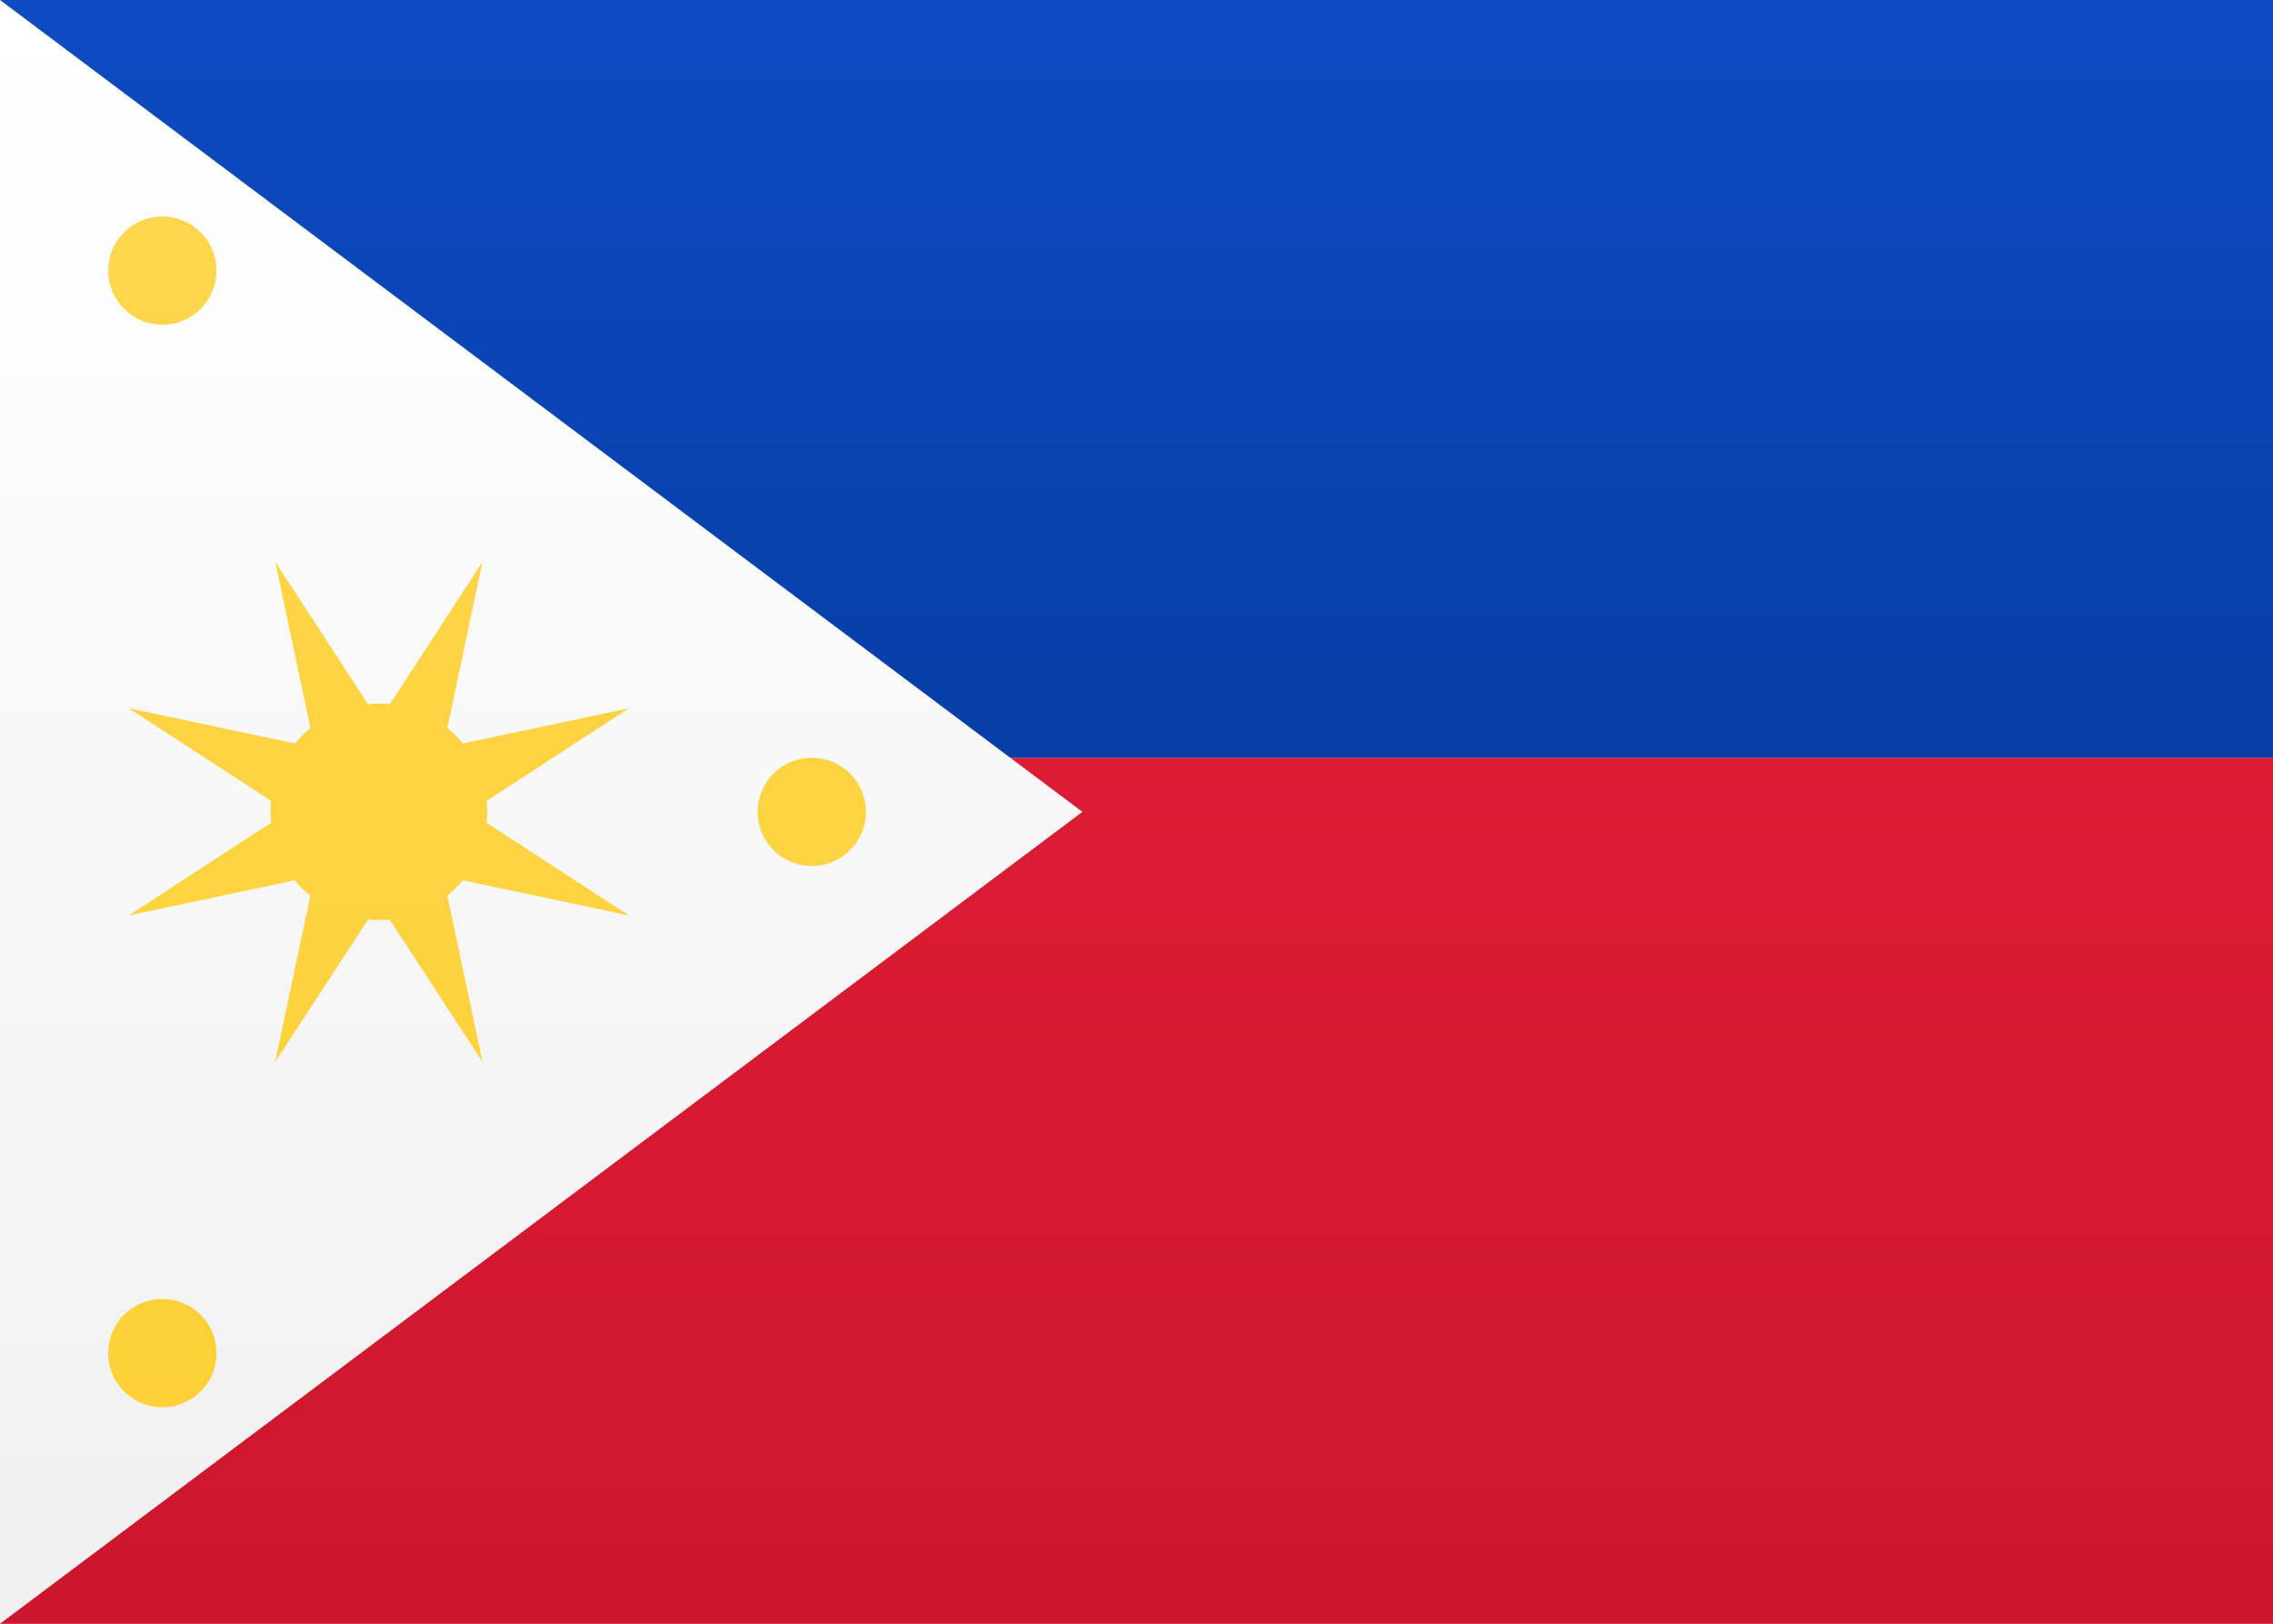 <svg width='21' height='15' xmlns='http://www.w3.org/2000/svg'><rect width="100%" height="100%" fill="#333333" stroke="none"/><defs><linearGradient x1='50%' y1='0%' x2='50%' y2='100%' id='a'><stop stop-color='#FFF' offset='0%'/><stop stop-color='#F0F0F0' offset='100%'/></linearGradient><linearGradient x1='50%' y1='0%' x2='50%' y2='100%' id='b'><stop stop-color='#DD1C34' offset='0%'/><stop stop-color='#CC162C' offset='100%'/></linearGradient><linearGradient x1='50%' y1='0%' x2='50%' y2='100%' id='c'><stop stop-color='#0D4BC3' offset='0%'/><stop stop-color='#073DA6' offset='100%'/></linearGradient><linearGradient x1='50%' y1='0%' x2='50%' y2='100%' id='d'><stop stop-color='#FDD64D' offset='0%'/><stop stop-color='#FCD036' offset='100%'/></linearGradient></defs><g fill='none' fill-rule='evenodd'><path fill='url(#a)' d='M0 0h21v15H0z'/><path fill='url(#b)' d='M0 7h21v8H0z'/><path fill='url(#c)' d='M0 0h21v7H0z'/><path fill='url(#a)' d='M0 0l10 7.5L0 15z'/><path d='M3.4 8.495L2.542 9.81l.325-1.535c-.052-.043-.1-.09-.143-.143l-1.535.325L2.505 7.6a1.012 1.012 0 010-.202L1.19 6.543l1.535.325c.043-.052.09-.1.143-.143L2.543 5.19 3.4 6.505a1.012 1.012 0 01.202 0l.856-1.315-.325 1.535c.052.043.1.09.143.143l1.535-.325-1.315.856a1.012 1.012 0 010 .202l1.315.856-1.535-.325c-.043.052-.09.1-.143.143l.325 1.535L3.6 8.495a1.012 1.012 0 01-.202 0zM7.5 8a.5.5 0 110-1 .5.5 0 010 1zm-6-5a.5.5 0 110-1 .5.5 0 010 1zm0 10a.5.5 0 110-1 .5.5 0 010 1z' fill='url(#d)'/></g></svg>